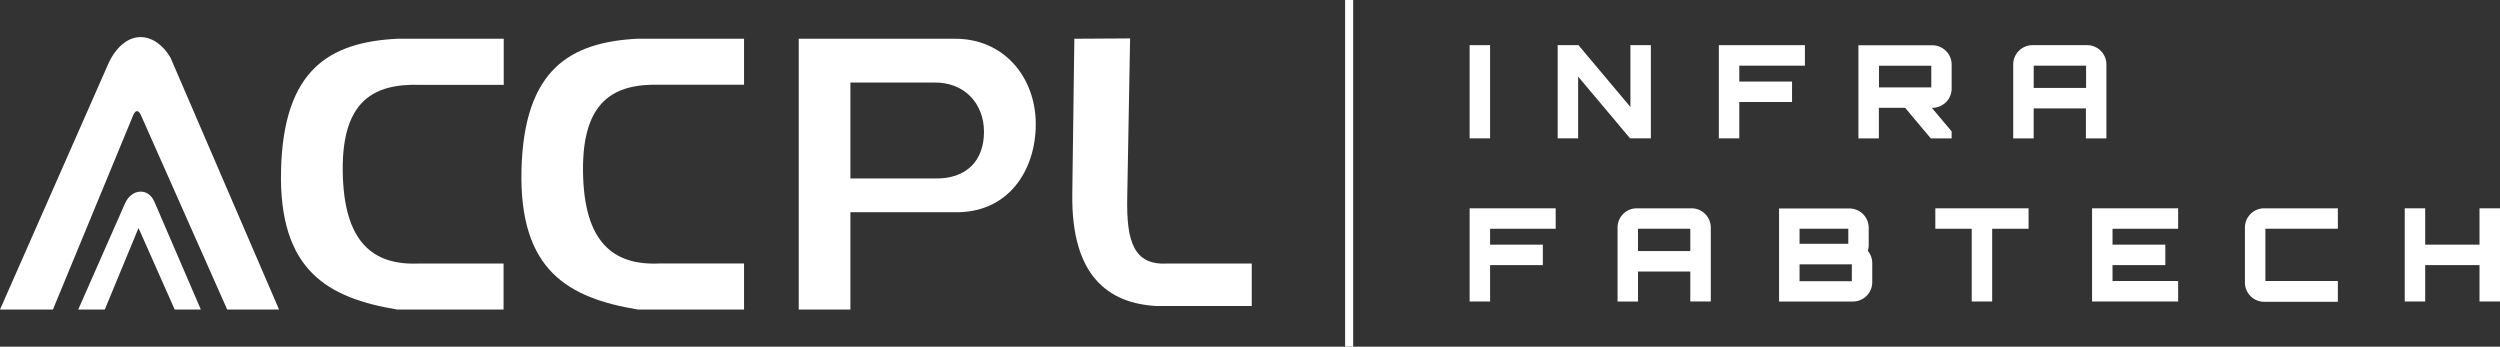 <svg xmlns="http://www.w3.org/2000/svg" viewBox="0 0 592.87 82.21"><rect x="0" y="0" width="592.87" height="82.21" fill="#333333" stroke="none"/><defs><style>.cls-1,.cls-2{fill:#fff;}.cls-1{fill-rule:evenodd;}</style></defs><g id="Layer_2" data-name="Layer 2"><g id="Layer_3" data-name="Layer 3"><path class="cls-1" d="M29.64,48.25,18.55,73.41h6.3l8-19.34,8.58,19.34h6.2l-11-25.54C35.1,44.34,31.15,44.82,29.64,48.25Z"/><path class="cls-1" d="M226.15,9.19H189.42V73.41h12.25V50.32h24.48c12.87.4,19.49-9.84,19.48-20.91S238.07,9,226.15,9.19Zm-4.66,33.13H201.67V19.57h19.82c7.26-.11,11.86,5,11.86,11.7S229.33,42.56,221.49,42.32Z"/><path class="cls-1" d="M25.92,14.59,0,73.41H12.55L31.61,27.27c.59-1.27,1.18-1.17,1.76-.07L53.88,73.41h12.3L40.44,13.69C36.8,7.46,30,6.58,25.92,14.59Z"/><path class="cls-1" d="M276.89,62.49c-8.12.53-9.75-5.45-9.57-15.44L268,9.11l-13.22.08L254.29,46c-.26,19.48,8.56,25.92,19.93,26.57h22.63V62.49Z"/><path class="cls-1" d="M66.65,40.32c-.58,23.9,11.14,30.35,27.56,33.09h25.21V62.49h-20C88.39,63,81.51,57.41,81.28,40.65s7.37-20.83,18.18-20.53h20V9.19H94.21C78.19,10,67.23,16.42,66.65,40.32Z"/><path class="cls-1" d="M123.67,40.31c-.58,23.89,11.15,30.35,27.56,33.09h25.22V62.48h-20c-11.08.53-18-5.09-18.19-21.84s7.37-20.84,18.19-20.54h20V9.18H151.23C135.21,10,124.25,16.41,123.67,40.31Z"/><rect class="cls-2" x="348.52" y="10.71" width="4.85" height="22.1"/><polygon class="cls-2" points="386.65 25.37 374.33 10.71 369.4 10.71 369.4 32.81 374.25 32.81 374.25 18.16 386.57 32.81 391.5 32.81 391.5 10.71 386.65 10.71 386.65 25.37"/><polygon class="cls-2" points="407.62 32.81 412.47 32.81 412.47 24.19 424.98 24.19 424.98 19.34 412.47 19.34 412.47 15.57 428.03 15.57 428.03 10.71 407.62 10.71 407.62 32.81"/><path class="cls-2" d="M458.25,10.74H440.72V32.82h4.85V25.57h6.23l6.09,7.25h4.94V31.16l-4.7-5.59h.12A4.58,4.58,0,0,0,462.83,21V15.31A4.58,4.58,0,0,0,458.25,10.74ZM458,15.59v5.13h-12.4V15.59Z"/><path class="cls-2" d="M495,10.71H482a4.58,4.58,0,0,0-4.57,4.57V32.82h4.85V25.71h12.39v7.11h4.86V15.28A4.58,4.58,0,0,0,495,10.71Zm-.29,4.86v5.29H482.29V15.57Z"/><polygon class="cls-2" points="348.52 71.5 353.37 71.5 353.37 62.87 365.88 62.87 365.88 58.02 353.37 58.02 353.37 54.25 368.93 54.25 368.93 49.4 348.52 49.4 348.52 71.5"/><path class="cls-2" d="M401.14,49.4h-13A4.57,4.57,0,0,0,383.6,54V71.5h4.85V64.4h12.4v7.1h4.86V54A4.57,4.57,0,0,0,401.14,49.4Zm-.29,4.85v5.29h-12.4V54.25Z"/><path class="cls-2" d="M443.16,58.1V54a4.57,4.57,0,0,0-4.57-4.56H421.9V71.5h17.53A4.57,4.57,0,0,0,444,66.93V62.39a4.54,4.54,0,0,0-1.06-2.92A4.32,4.32,0,0,0,443.16,58.1Zm-4,4.58v4h-12.4v-4Zm-12.4-4.86V54.25h11.56v3.57Z"/><polygon class="cls-2" points="458.96 54.25 467.59 54.25 467.59 71.5 472.44 71.5 472.44 54.25 481.07 54.25 481.07 49.4 458.96 49.4 458.96 54.25"/><polygon class="cls-2" points="496.13 71.5 516.54 71.5 516.54 66.64 500.98 66.64 500.98 62.87 513.5 62.87 513.5 58.02 500.98 58.02 500.98 54.25 516.54 54.25 516.54 49.4 496.13 49.4 496.13 71.5"/><path class="cls-2" d="M532.38,54v13a4.57,4.57,0,0,0,4.56,4.57h17.48V66.64H537.23V54.25h17.19V49.4H536.94A4.57,4.57,0,0,0,532.38,54Z"/><polygon class="cls-2" points="588.01 58.02 575.13 58.02 575.13 49.4 570.28 49.4 570.28 71.5 575.13 71.5 575.13 62.87 588.01 62.87 588.01 71.5 592.87 71.5 592.87 49.4 588.01 49.4 588.01 58.02"/><rect class="cls-2" x="318.99" width="1.91" height="82.21"/></g></g></svg>